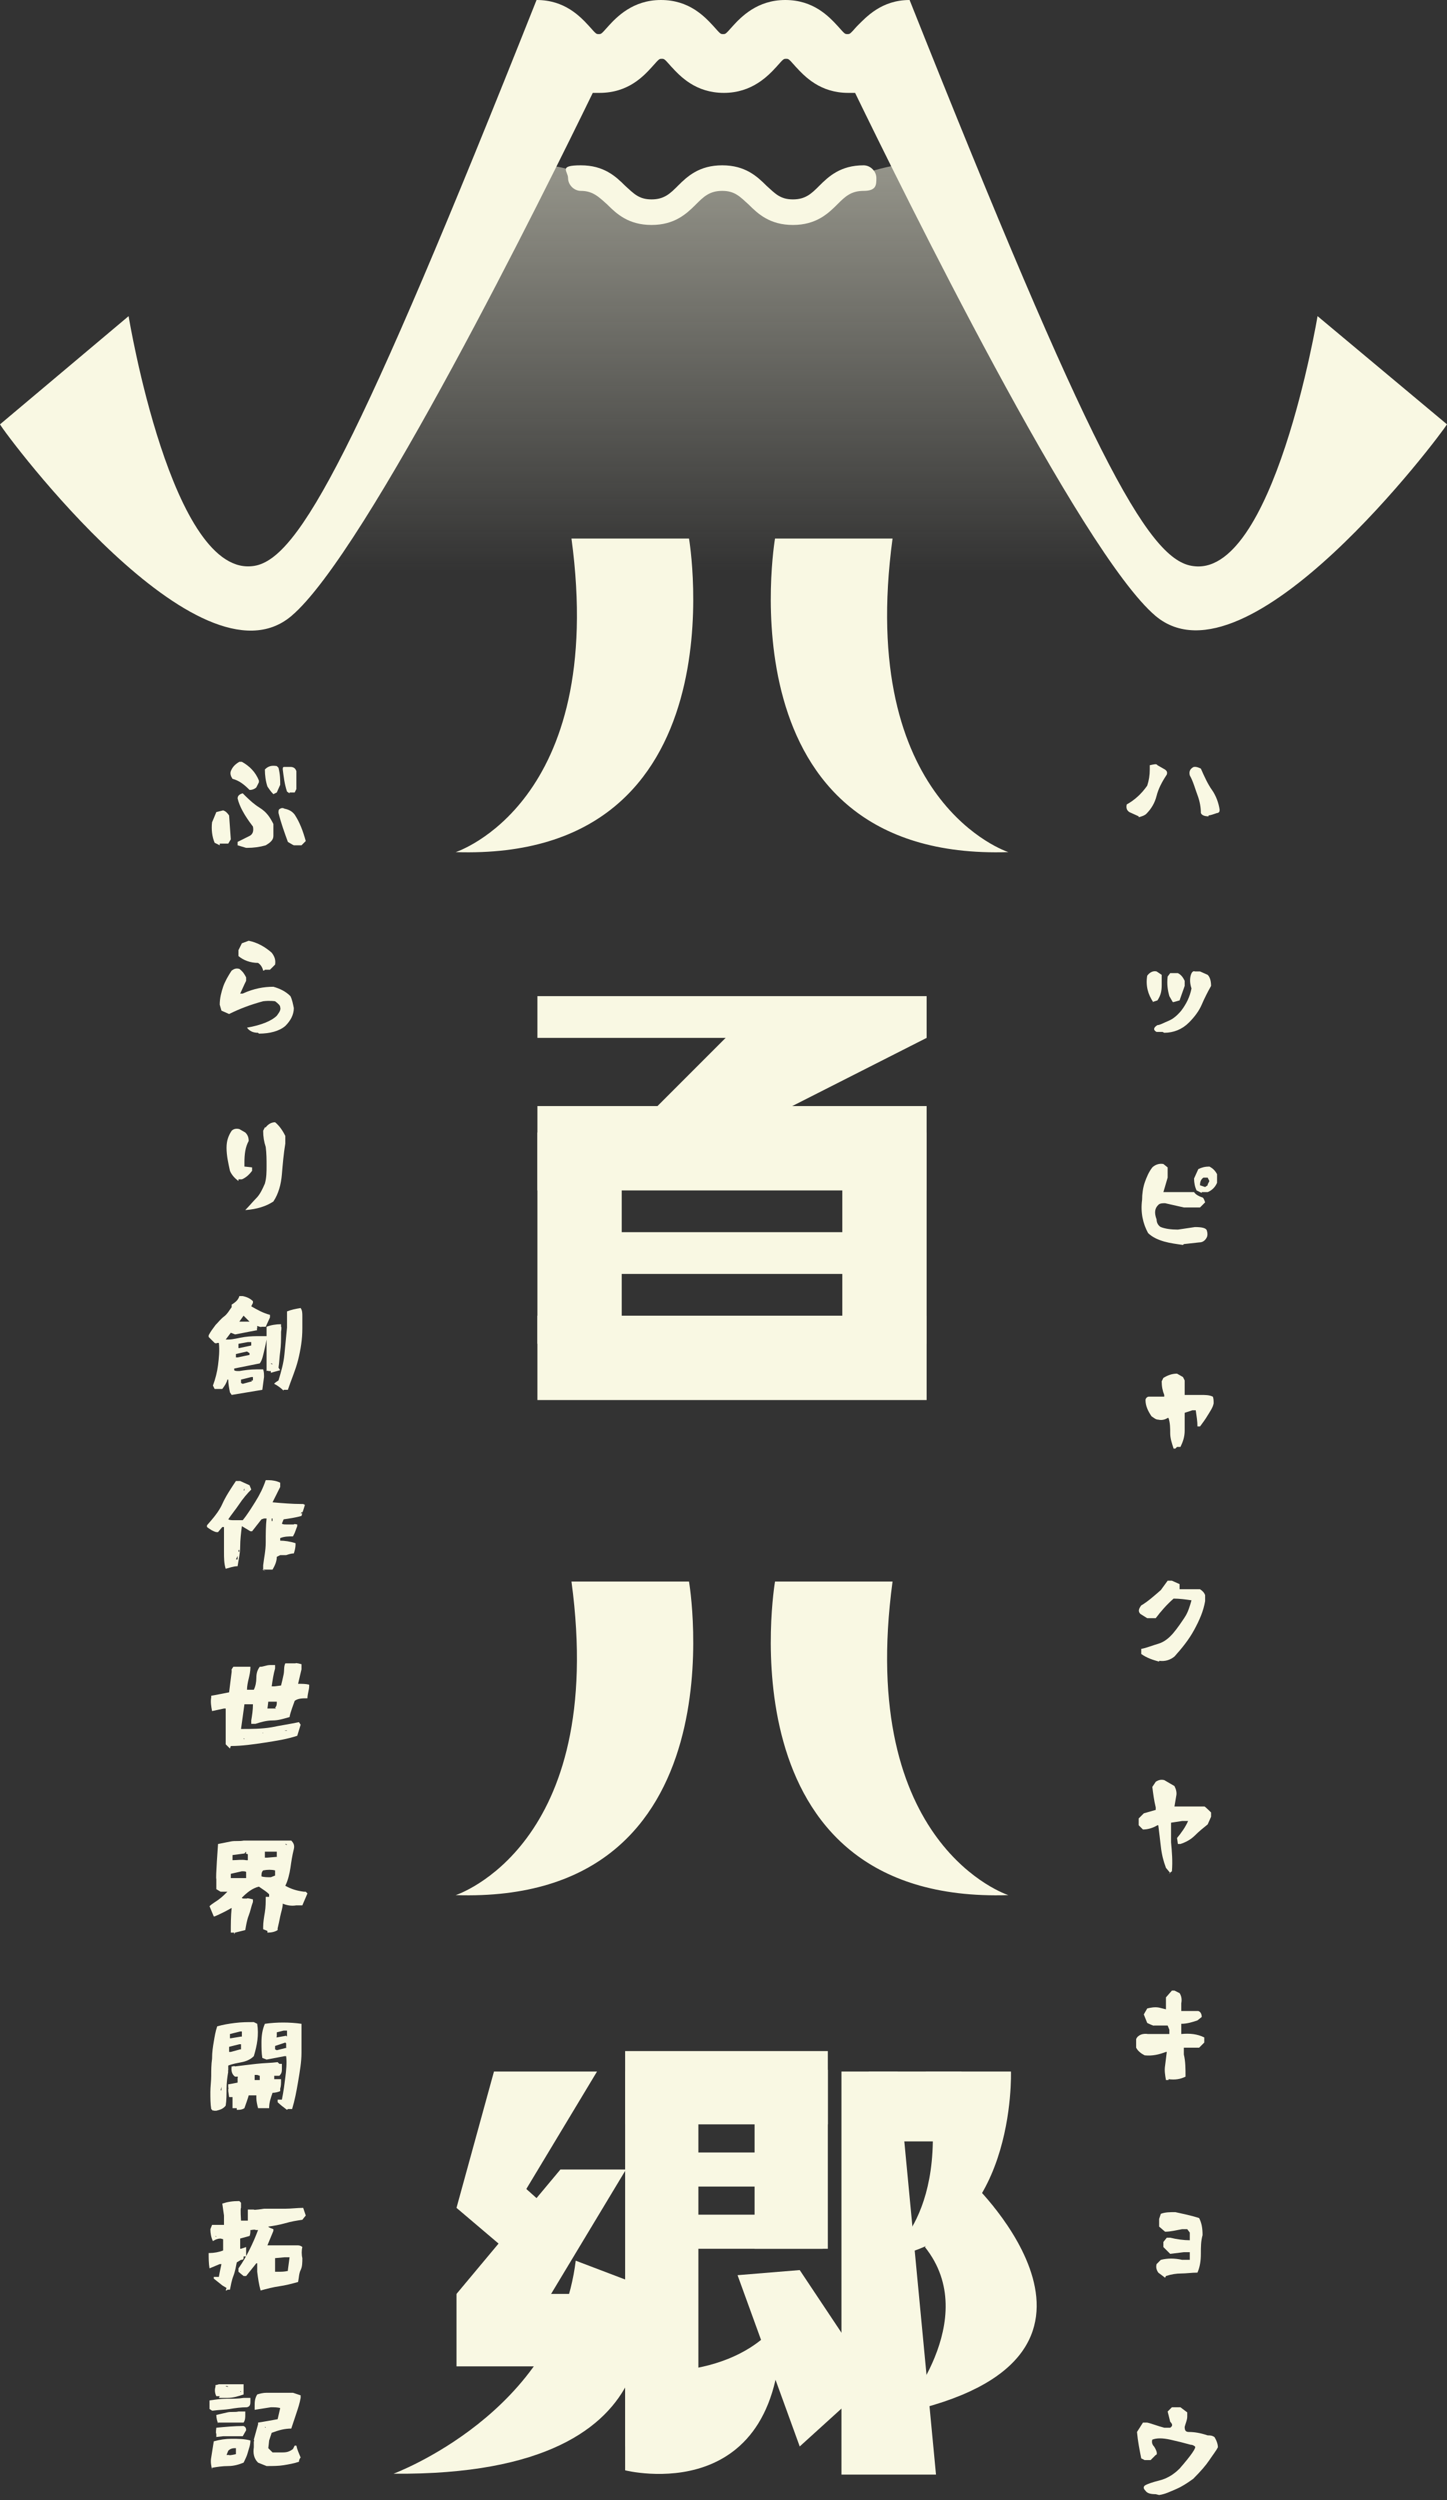 <?xml version="1.0" encoding="UTF-8"?>
<svg id="_レイヤー_1" data-name="レイヤー_1" xmlns="http://www.w3.org/2000/svg" version="1.1" xmlns:xlink="http://www.w3.org/1999/xlink" viewBox="0 0 169.9 293.4">
  <rect x="0" y="0" width="169.9" height="293.4" fill="#333333" stroke="none"/>
  <!-- Generator: Adobe Illustrator 29.7.1, SVG Export Plug-In . SVG Version: 2.1.1 Build 8)  -->
  <defs>
    <style>
      .st0 {
        fill: url(#_名称未設定グラデーション_39);
        opacity: .5;
      }

      .st1 {
        fill: #f9f8e3;
      }

      .st2 {
        fill: none;
      }

      .st3 {
        clip-path: url(#clippath);
      }
    </style>
    <linearGradient id="_名称未設定グラデーション_39" data-name="名称未設定グラデーション 39" x1="84.6" y1="223.5" x2="84.6" y2="277.2" gradientTransform="translate(0 296) scale(1 -1)" gradientUnits="userSpaceOnUse">
      <stop offset=".1" stop-color="#f9f8e3" stop-opacity="0"/>
      <stop offset="1" stop-color="#f9f8e3"/>
    </linearGradient>
    <clipPath id="clippath">
      <path class="st2" d="M154.7,37.1s-5.2,31.1-14.8,29.3c-5.2-.9-12-13.4-33.1-66.4h0c0,0,0,0,0,0-3.3,0-5.1,2-6.2,3.1-.8.9-.8.9-1.1.9s-.3,0-1.1-.9c-1.1-1.2-2.9-3.1-6.2-3.1s-5.2,2-6.2,3.1c-.8.9-.8.9-1.1.9s-.3,0-1.1-.9c-1.1-1.2-2.9-3.1-6.2-3.1s-5.2,2-6.2,3.1c-.8.9-.8.9-1.1.9s-.3,0-1.1-.9c-1.1-1.2-2.9-3.1-6.2-3.1-21.1,53.1-27.9,65.5-33.1,66.4-9.7,1.7-14.8-29.3-14.8-29.3L0,49.8c.8,1.4,23.4,31.6,34.2,22.5,8.8-7.4,29.9-50.1,35.4-61.4.3,0,.5,0,.8,0,3.4,0,5.2-2,6.2-3.1.8-.9.8-.9,1.1-.9s.3,0,1.1.9c1.1,1.2,2.9,3.1,6.2,3.1s5.2-2,6.2-3.1c.8-.9.8-.9,1.1-.9s.3,0,1.1.9c1.1,1.2,2.9,3.1,6.2,3.1s.6,0,.8,0c5.5,11.3,26.5,54,35.3,61.4,10.8,9,33.4-21.2,34.2-22.5l-15.2-12.7Z"/>
    </clipPath>
  </defs>
  <g>
    <path class="st0" d="M64,19.4s3,0,6.9,2.2c2.8,1.6,5.6,3.8,7.3,3.4s3.4-3.9,6.8-4.2c3.4-.4,5,4.2,8.6,4.3,3.6,0,4.7-3.2,6.9-4.3,2.5-1.3,7.8-1.9,7.8-1.9l30.9,53.7H30.1l12.8-17.5,17-32.8,4.1-2.7Z"/>
    <path class="st1" d="M101.4,19.4c-2.7,0-4.1,1.3-5.2,2.4-.9.9-1.6,1.6-3.1,1.6s-2.1-.7-3.1-1.6c-1.1-1.1-2.5-2.4-5.2-2.4s-4.1,1.3-5.2,2.4c-.9.9-1.6,1.6-3.1,1.6s-2.1-.7-3.1-1.6c-1.1-1.1-2.5-2.4-5.2-2.4s-1.5.7-1.5,1.5.7,1.5,1.5,1.5c1.4,0,2.1.7,3.1,1.6,1.1,1.1,2.5,2.4,5.2,2.4s4.1-1.3,5.2-2.4c.9-.9,1.6-1.6,3.1-1.6s2.1.7,3.1,1.6c1.1,1.1,2.5,2.4,5.2,2.4s4.1-1.3,5.2-2.4c.9-.9,1.6-1.6,3.1-1.6s1.5-.7,1.5-1.5-.7-1.5-1.5-1.5Z"/>
    <g class="st3">
      <path class="st1" d="M154.7,37.1s-5.2,31.1-14.8,29.3c-5.2-.9-12-13.4-33.1-66.4h0c0,0,0,0,0,0h0c-3.3,0-5.1,2-6.2,3.1-.8.9-.8.9-1.1.9s-.3,0-1.1-.9c-1.1-1.2-2.9-3.1-6.2-3.1s-5.2,2-6.2,3.1c-.8.9-.8.9-1.1.9s-.3,0-1.1-.9c-1.1-1.2-2.9-3.1-6.2-3.1s-5.2,2-6.2,3.1c-.8.9-.8.9-1.1.9s-.3,0-1.1-.9c-1.1-1.2-2.9-3.1-6.2-3.1-21.1,53.1-27.9,65.5-33.1,66.4-9.7,1.7-14.8-29.3-14.8-29.3L0,49.8c.8,1.4,23.4,31.6,34.2,22.5,8.8-7.4,29.9-50.1,35.4-61.4.3,0,.5,0,.8,0,3.4,0,5.2-2,6.2-3.1.8-.9.8-.9,1.1-.9s.3,0,1.1.9c1.1,1.2,2.9,3.1,6.2,3.1s5.2-2,6.2-3.1c.8-.9.8-.9,1.1-.9s.3,0,1.1.9c1.1,1.2,2.9,3.1,6.2,3.1s.6,0,.8,0c5.5,11.3,26.5,54,35.3,61.4,10.8,9,33.4-21.2,34.2-22.5l-15.2-12.7Z"/>
    </g>
  </g>
  <g>
    <path class="st1" d="M67.1,185.6h13.8s6.5,37.9-27.4,36.8c0,0,17.8-5.7,13.6-36.8Z"/>
    <path class="st1" d="M104.8,185.6h-13.8s-6.5,37.9,27.4,36.8c0,0-17.8-5.7-13.6-36.8Z"/>
  </g>
  <g>
    <rect class="st1" x="63.1" y="129.8" width="45.7" height="9.9"/>
    <rect class="st1" x="63.1" y="154.4" width="45.7" height="9.9"/>
    <rect class="st1" x="63.1" y="132.9" width="9.9" height="24.8"/>
    <rect class="st1" x="98.9" y="132.9" width="9.9" height="24.8"/>
    <polygon class="st1" points="75.6 131.4 89.3 117.7 108.8 121.8 80.4 136.2 75.6 131.4"/>
    <rect class="st1" x="67.1" y="144.6" width="37.7" height="4.9"/>
    <rect class="st1" x="63.1" y="116.9" width="45.7" height="4.9"/>
  </g>
  <g>
    <path class="st1" d="M133.7,95.8l-1.1-.5c-.3-.2-.4-.5-.3-.9.9-.5,1.7-1.2,2.4-2.2.2-.6.3-1.2.3-1.9v-.2c0,0,0-.3,0-.3.5-.1.8-.2.9,0l.7.4c.4.2.5.4.4.7-.6.9-1,1.7-1.2,2.5s-.6,1.5-1.2,2.1c-.2.2-.5.3-.9.4h0c0,0,0,0,0,0ZM141.9,95.8c-.4,0-.8-.1-.9-.4,0-.6-.1-1.3-.4-2.1s-.5-1.6-.9-2.3c-.1-.4,0-.7.3-.9.2-.2.6-.1,1,.1.4.9.8,1.8,1.3,2.5s.8,1.6.9,2.3c0,.2,0,.3-.2.4-.2,0-.5.2-1.1.3Z"/>
    <path class="st1" d="M135.4,117.6c-.6-.9-.9-1.9-.7-3.1.3-.4.7-.6,1.1-.5l.6.4v1.2c0,.7-.1,1.2-.5,1.8l-.6.2ZM136.5,121.1c-.1,0-.4,0-.7,0-.4-.2-.4-.5.1-.8.3,0,.8-.3,1.3-.5s1-.6,1.5-1.2c.6-.8,1-1.6,1.2-2.6-.2-.6-.2-1.1-.1-1.5.1-.4.3-.6.5-.5.2,0,.4,0,.6,0l.9.4c.3.3.4.8.4,1.3-.4.7-.8,1.5-1.1,2.2s-.8,1.4-1.5,2.1c-.8.8-1.8,1.2-2.9,1.2ZM137.7,117.6l-.4-.7c-.2-.7-.3-1.4-.2-2.3l.3-.4h.9c.4.2.6.5.8.9v.6c0,0-.6,1.7-.6,1.7l-.7.2Z"/>
    <path class="st1" d="M138.9,146.1c-.7-.1-1.5-.2-2.2-.4s-1.4-.5-1.9-1c-.6-1.1-.9-2.4-.7-3.9,0-.7.1-1.4.3-2s.5-1.3.9-1.8c.3-.3.8-.5,1.3-.4l.5.4v1.2c0,0-.5,1.7-.5,1.7h3.6c.2.3.6.5.9.6.2,0,.3.3.4.6l-.6.6c-.4,0-1,0-1.9,0l-2.2-.5c-.3,0-.6,0-.8.2-.4.4-.5.9-.2,1.7,0,.5.3.8.5.9.5.2,1.2.3,2,.3l2-.3c.8,0,1.3.1,1.4.4.1.3.1.6,0,.8-.2.4-.5.6-.9.6l-1.8.2ZM141.1,140l-.6-.3c-.2-.4-.3-.9-.3-1.4l.5-1.1c.4-.2.8-.3,1.3-.3.4.2.7.5.9.9v1c-.2.5-.6.9-1.1,1.1h-.7ZM141.8,139l.2-.4-.2-.4h-.5c-.3.2-.4.5-.4.9l.6.2.3-.2Z"/>
    <path class="st1" d="M138,170h-.2c-.2-.6-.4-1.2-.4-1.8s0-1.2-.2-1.8h-.1c-.3.2-.7.3-1.1.2-.3,0-.5-.2-.8-.4-.4-.6-.7-1.2-.7-1.9,0-.2.2-.4.4-.4h1.8v-.2c-.2-.5-.3-1-.3-1.6l.2-.4c.5-.3,1-.5,1.6-.5l.7.4.2.4v1.7c-.1,0,.3,0,.3,0h1.6c.5,0,1,0,1.4.2.1.2.1.5.1.8-.1.5-.4.9-.7,1.4s-.6.9-.9,1.3h-.3c0-.6-.1-1.2-.2-1.9h-.4l-.9.3c0,.7,0,1.4,0,2.1s-.2,1.3-.5,1.9h-.4Z"/>
    <path class="st1" d="M136.1,195c-.7-.2-1.4-.4-2.1-.9v-.6c.6-.1,1.3-.4,2-.6s1.3-.7,1.8-1.3c.5-.6.9-1.2,1.3-1.8s.6-1.3.8-2c-.7-.1-1.4-.2-2.1-.2-.8.7-1.5,1.5-2.1,2.3h-1c0,0-.8-.5-.8-.5-.3-.3-.2-.6.1-1,.7-.4,1.5-1.1,2.3-1.8l.8-1.1h.5l.9.4v.4c0,0,0,.2,0,.2h2.4c.3.2.5.4.6.7v.7c-.2,1.2-.7,2.3-1.3,3.4s-1.4,2.1-2.3,3.1c-.5.4-1.1.6-1.8.5Z"/>
    <path class="st1" d="M137.4,219.8l-.5-.6c-.3-.8-.5-1.6-.6-2.5s-.2-1.7-.3-2.5h-.1c-.5.3-1.1.5-1.7.5l-.5-.5v-.8c0,0,.6-.6.6-.6l1.4-.4v-.3c-.2-.8-.3-1.6-.4-2.4l.4-.6c.3-.2.6-.3,1-.2l1.2.7c.2.4.3.8.2,1.2l-.2,1.2h3.5c0-.1.8.7.8.7v.5c0,0-.4.9-.4.9-.5.4-1,.8-1.5,1.3s-1.1.8-1.7,1h-.3c0-.1-.1-.7-.1-.7.5-.6,1-1.3,1.3-2h-.7l-1.3.2v2.3c.1,1.1.2,2.2.1,3.4l-.4.3Z"/>
    <path class="st1" d="M137.2,244.1h-.3c-.1-.6-.2-1.1-.1-1.7l.2-1.6h-.1c-.8.3-1.6.5-2.5.4-.4-.2-.8-.5-1-.9v-1c.2-.5.8-.7,1.4-.6h1.3c0,0,1.2,0,1.2,0v-.5l-.2-.5h-1.6c0,.1-.8-.3-.8-.3l-.4-1,.4-.7c.4-.1.9-.2,1.4-.1l.8.2v-1.4c0,0,.7-.8.7-.8h.3l.6.3c.2.3.3.7.2,1.2v.9c-.1,0,.5,0,.5,0h1.5c.3.1.4.4.4.7l-.5.4c-.6.2-1.2.4-1.9.4v1.2c1-.1,1.9,0,2.7.4v.6c0,0-.6.6-.6.6h-1.8v.8c.2.8.2,1.7.2,2.6-.6.3-1.2.4-2,.3Z"/>
    <path class="st1" d="M136.8,267.3l-.8-.6c-.2-.3-.3-.6-.2-1l.5-.5c.8-.2,1.6-.2,2.5,0h.9c0,0,0-.4,0-.9h-.7l-1.6.2-.8-.8v-.6c0,0,.4-.5.4-.5h.4c.8.2,1.6.3,2.3.3v-.9l-.3-.4h-.6c-.6.1-1.3.3-2,.3l-.7-.6v-.9c0,0,.2-.6.2-.6.5-.2,1.1-.2,1.7-.2.9.2,1.9.4,2.8.7.3.6.4,1.2.4,2-.2.7-.2,1.4-.2,2.2s-.1,1.5-.4,2.2c-.7,0-1.3.1-1.9.1s-1.2.1-1.8.3Z"/>
    <path class="st1" d="M135.7,292.7c-.6,0-1-.1-1.2-.4-.2-.2-.3-.4-.1-.6.3-.2.9-.4,1.7-.6s1.6-.6,2.4-1.4c1.4-1.6,2-2.5,1.8-2.6,0,0-.2-.2-.5-.2-.7-.2-1.5-.4-2.4-.6s-1.6-.2-2.1,0c-.1.3,0,.6.2.8.4.6.4,1,.2,1l-.6.6h-.7c0,0-.4-.2-.4-.2-.2-1-.4-2-.5-3.1l.7-1.1h.5c.5.1,1.2.4,2,.6h.7c.3-.2.3-.4,0-.7l-.3-1.2.5-.5h1c0,0,.8.6.8.6v.5c0,.4-.2.8-.3,1.2,0,.4.1.6.5.6.6,0,1.3.1,2.2.4.3,0,.5,0,.8.2.3.5.4.9.4,1.2-.2.4-.6.9-1,1.5s-1,1.3-1.9,2.2c-.7.5-1.3.9-2,1.2s-1.3.6-2,.7Z"/>
  </g>
  <g>
    <path class="st1" d="M25.8,99.2l-.6-.3c-.3-.7-.4-1.6-.3-2.4l.5-1.2.8-.2c.3.1.5.3.7.6l.2,2.8-.3.5h-1ZM29.3,92.7c-.6-.6-1.2-1.1-2-1.3-.2-.3-.3-.6-.2-.9.2-.5.5-.8,1-1.1h.3c.9.5,1.6,1.2,2,2.2v.2l-.3.6c-.2.2-.5.3-.7.3ZM28.9,99.5l-1-.3v-.4c0,0,1.4-.7,1.4-.7.4-.2.5-.6.4-1.1-1-1.3-1.6-2.4-1.8-3.3,0-.3.2-.5.6-.6.6.6,1.2,1.2,2,1.7s1.2,1.1,1.6,1.9v1.4c0,.5-.4.8-.9,1.1-.7.2-1.4.3-2.2.3ZM32.1,93.2c-.3-.3-.5-.6-.7-.9-.2-.6-.3-1.3-.3-2,.4-.4.8-.5,1.4-.4l.2.2c.2.8.2,1.4.2,2l-.4.9-.4.2ZM34.3,99.1l-.5-.3c-.4-1.1-.8-2.2-1.1-3.4,0-.3,0-.4.2-.5.2-.1.3-.1.5,0,.5.1.9.3,1.2.7.6.9,1,2,1.3,3.1l-.5.5h-.9ZM34,93.1l-.3-.2c-.3-.9-.4-1.8-.5-2.6,0-.2,0-.3.2-.3h.7c.4,0,.6.2.7.5v2.1c0,0-.2.4-.2.4h-.6Z"/>
    <path class="st1" d="M30.3,121.2c-.6,0-1-.2-1.3-.6,1.7-.3,2.9-.8,3.5-1.4.3-.4.5-.7.4-1,0-.2-.2-.4-.6-.7,0,0-.6-.1-1.4,0-1.5.4-2.8.9-4,1.5l-.9-.4-.2-.7c0-.8.2-1.5.4-2.1s.6-1.3,1-1.9c.3-.2.5-.3.9-.2.4.3.6.6.8,1v.4c-.3.6-.5,1.1-.7,1.5h.3c1.3-.6,2.5-.8,3.6-.8.7.2,1.4.5,2,1.1.2.4.3.9.4,1.4,0,.8-.4,1.5-1,2.1-.7.6-1.8.9-3.1.9ZM31,113.9h-.1c-.1-.4-.3-.7-.6-.9-.9,0-1.7-.3-2.3-.8v-.7l.4-.8.8-.3c1,.2,1.9.7,2.7,1.4.3.4.5.8.4,1.4l-.6.6h-.6Z"/>
    <path class="st1" d="M28,138.6c-.4-.3-.8-.7-1-1.2-.2-.9-.4-1.8-.4-2.7,0-.8.2-1.4.6-2,.2-.2.5-.3.9-.2l.7.4c.3.3.4.6.4,1-.4.7-.5,1.6-.5,2.5v.5c.1,0,.9.1.9.1v.4c-.3.4-.7.8-1.2,1h-.4ZM28.8,142h0c.5-.5.9-1,1.3-1.4s.7-1,1-1.7c.2-.7.2-1.4.2-2.1s0-1.4-.1-2.2c-.2-.6-.3-1.2-.3-1.9l.2-.4h.1c.3-.4.7-.6,1.1-.6.5.4.9,1,1.2,1.6v.9c-.2,1.2-.3,2.4-.4,3.6s-.4,2.3-1,3.2c-.9.6-2,.9-3.2,1Z"/>
    <path class="st1" d="M27,163.4c-.1-.5-.2-1-.2-1.5h-.1c-.1.4-.3.7-.6,1.1h-.9c0,0-.2-.4-.2-.4.3-.8.5-1.6.6-2.4s.2-1.7.1-2.6h-.2c0,0-.1.1-.3,0l-.7-.7v-.2c.2-.4.5-.8.8-1.2.3-.3.6-.7,1-1s.6-.7.9-1.1v-.3c.5-.3.8-.6.9-1h.4c.5.1.9.3,1.2.6v.2s-.2.4-.2.4c.7.4,1.4.8,2.2,1v.3c0,0-.5,1.1-.5,1.1h-.5c0,.1-.5-.1-.5-.1v.3c-.1,0,0,.2,0,.2l-2.6.5-.5-.2-.6.8h.3c.6,0,1.2-.2,1.9-.3s1.3-.1,2-.1h.6c0,.1,0,.4,0,.4-.1.5-.2,1-.3,1.4s-.2,1-.5,1.4c-.5.1-1,.2-1.5.3s-1,.2-1.5.3v.2c.1.1.3.1.6.1.6-.1,1.3-.2,2-.2h.3c0,0,.5,0,.5,0,.1.3.1.6.1.9l-.2,1.5c-.6.1-1.2.2-1.8.3s-1.2.2-1.8.3ZM29.3,159.1v-.3c0,0-.3-.2-.3-.2l-1.3.3v.4s.2,0,.2,0l1.4-.3ZM29.5,157.9v-.4c0,0-.4,0-.4,0l-1.1.2v.5c-.1,0,.1,0,.1,0l1.4-.3ZM29.3,155.1l-.7-.7-.5.7h1.2ZM29.5,162h.2v-.4h-.2l-1.2.3v.4s.2.1.2.1l1.1-.3ZM31.8,160.9h-.3c0-.1-.2,0-.2,0v-.3c0-1.6,0-3.2,0-4.9.5-.2,1.1-.3,1.7-.3v.3c.1,0,0,.6,0,.6v.3c0,.6,0,1.3-.1,2s-.1,1.3-.2,1.9l.2.3c-.4.1-.7.2-1.1.3ZM32,160.1h0c0-.1-.2-.1-.2-.1h0c0,.1.2.1.2.1ZM33.3,163.2c-.3-.3-.7-.6-1.1-.8h0c0-.1.5-.4.5-.4.3-1,.6-2,.7-3.1s.2-2.1.3-3.1v-.7s0-1.2,0-1.2c.5-.2,1-.3,1.6-.4.2.3.2.6.2,1v.2c0,.4,0,.8,0,1.2,0,1.3-.2,2.5-.5,3.7s-.8,2.3-1.2,3.5h-.5Z"/>
    <path class="st1" d="M31.2,184.4l-.3-.2v-.5c.1-.9.3-1.7.3-2.7s0-1.9.1-2.8h-.3c0,0-.3.1-.3.1l-1.1,1.4h-.2l-1-.6c-.1.8-.2,1.6-.2,2.4s-.2,1.6-.3,2.3c-.5,0-1,.2-1.4.3-.2-.6-.2-1.3-.2-2,0-.9,0-1.9,0-2.9h-.2c0,0-.5.6-.5.6h-.2c-.4-.1-.7-.3-1.1-.6v-.2c.7-.8,1.4-1.6,1.8-2.5s1-1.8,1.6-2.7h.5c0,0,1.1.5,1.1.5l.2.5c-.5.5-1,1.1-1.4,1.7s-.9,1.2-1.3,1.8c.2.1.4.1.7.1h.3c0,0,.5,0,.5,0h.2c.5-.6,1-1.4,1.5-2.2s.9-1.6,1.2-2.5h.3c.5,0,1,.1,1.4.3v.5c-.3.6-.6,1.2-.9,1.8,1.1.1,2.3.2,3.4.2h.2c0,0,.2.1.2.1-.1.4-.3.9-.4,1.3-.7.2-1.4.3-2.1.4l-.2.5c.1.1.3.1.5.1h.9c0-.1.4,0,.4,0v.2s-.3.8-.3.8l-.2.4c-.5,0-1,0-1.5.2v.3c.5,0,1.2.1,1.8.3v.2c0,.3-.1.7-.2,1-.3,0-.6.1-.9.2h-.7c0,0-.4.2-.4.2,0,.5-.2,1-.5,1.5h-1.2ZM27.9,183v-.4l-.2.4h.2ZM28.1,182.1v-.2h-.1v.2h.1ZM28.7,174.9v-.4c.1,0-.1.4-.1.4h.1ZM32,178.5v-.3h-.1v.3h.1ZM35.5,177.6v-.2l-.2.2h.2Z"/>
    <path class="st1" d="M27,205.2l-.5-.5v-4.2c.1,0-.2,0-.2,0-.5.1-.9.2-1.4.3-.1-.5-.2-1.1-.1-1.6v-.2c.1,0,2.1-.4,2.1-.4l.3-2.4v-.2c-.1,0,.2-.4.2-.4h2c0-.1,0,.1,0,.1,0,.4-.1.9-.2,1.3s-.2.9-.2,1.3h.5c0,0,.3,0,.3,0,.2-.4.3-.9.3-1.4s.1-.9.4-1.3h.1c.3,0,.7-.2,1.1-.2h.6c0,.1,0,.4,0,.4-.2.7-.3,1.4-.4,2.1h.3c0,0,.8-.1.8-.1.1-.4.2-.8.3-1.3s0-.9.2-1.3h1.2c0-.1.7.1.7.1v.6s-.4,1.7-.4,1.7c.5,0,.9,0,1.3.1v.2c0,.4-.2.9-.2,1.4-.6,0-1.1,0-1.5.3-.2.6-.5,1.3-.6,1.9-.7.2-1.3.4-2,.4-.7,0-1.4.2-2,.4h-.5v-.4c.1-.6.2-1.2.2-1.9h-.5c0,0-.5,0-.5,0l-.4,2.9c1.2,0,2.4,0,3.6-.2.5-.1,1-.2,1.6-.3s1.1-.2,1.6-.3l.2.3-.4,1.3c-1.2.4-2.5.6-3.8.8-1.3.2-2.7.4-4,.4ZM28.7,204.1h0c0-.1-.1-.1-.1-.1h0c0,.1.1.1.1.1ZM30.9,203.4h0c0-.1-.1,0-.1,0h.1ZM32.3,200.4c.2-.2.2-.4.2-.7h-1c0,.1-.1.8-.1.8h.5c0,0,.5,0,.5,0ZM33.7,203.1h0c0-.1-.3,0-.3,0h.3Z"/>
    <path class="st1" d="M27.5,227v-.2c-.1,0-.4,0-.4,0,0-1,0-1.9.1-2.9-.7.4-1.3.7-2,1h-.1c0,0-.5-1.2-.5-1.2.3-.3.7-.5,1.1-.8s.7-.6,1-.9h-.3c0,0-.5,0-.5,0l-.5-.3v-1.2c-.1,0,.2-4.1.2-4.1.5-.1,1-.2,1.5-.3s1,0,1.5-.1h.4c1.7,0,3.4,0,5.2,0,.3.3.4.6.3,1-.2.8-.3,1.5-.4,2.2s-.3,1.5-.6,2.1c.7.4,1.4.6,2.2.7h.2c0,0,.2.2.2.2-.2.5-.4.9-.6,1.4h-.7c-.6.1-1.1,0-1.6-.2,0,.5-.2,1-.3,1.5s-.2,1-.3,1.4v.2c-.3.2-.7.3-1.2.3v-.2c0,0-.5-.2-.5-.2v-.3c0-.5.1-1.1.2-1.7s.1-1.2.1-1.8h.4v-.3c-.4-.4-.8-.6-1.2-.9-.8.2-1.4.7-2,1.3h0c0,.1.2.1.2.1h.4c0-.1.7.1.7.1v.3c-.2.5-.3,1.1-.5,1.6s-.3,1.1-.4,1.7l-1.2.3ZM28.9,220.2v-.5c0-.1-.3-.1-.5-.1l-1.3.3v.5c-.1,0,.3,0,.3,0h1.5ZM29.1,218.2v-.6c0,0-.3-.1-.3-.1l-1.5.2v.6c.5,0,1.1-.1,1.6,0h.2ZM28.9,217.5v-.2l-.2.2h.2ZM32.3,220v-.5c-.4-.1-.9-.1-1.4,0-.2.2-.2.4-.2.7.3.1.7.1,1.1.1l.5-.2ZM32.5,217.9v-.6s-.8,0-.8,0h-.1c0,0-.3,0-.3,0h-.2c0,.1,0,.7,0,.7h.3c0,0,1.2-.1,1.2-.1ZM33.7,216.5h0c0-.1-.2-.1-.2-.1h0c0,.1.2.1.2.1Z"/>
    <path class="st1" d="M24.8,247.5c-.1-.6-.1-1.3-.1-2,0-.6.1-1.3.1-1.9s0-1.3.1-2h0c0-.8.1-1.4.2-2s.2-1.2.4-1.8c.7-.2,1.3-.3,2.1-.4s1.4-.1,2.2-.1l.4.2c.2,1.3,0,2.5-.4,3.8-.4.4-.9.6-1.4.7s-1.1.2-1.6.4v.6c-.1,0,0,.1,0,.1-.1.6-.2,1.3-.2,2s0,1.4-.1,2h0c-.3.4-.7.5-1.1.6h-.3c0-.1-.1,0-.1,0ZM26,245.3v-.4s-.1.4-.1.4h.1ZM28.3,240.5v-.6c.1,0-.2,0-.2,0l-1.2.3v.6c-.1,0,.2,0,.2,0l1.1-.3ZM27.8,247.4h-.5v-1.3c.1,0-.1,0-.1,0h-.3c0,0-.1-.7-.1-.7v-.3c.1,0,0-.1,0-.1v-.4c.1,0,1.1-.2,1.1-.2v-.6c.1,0,0-.1,0-.1h-.3c-.3-.2-.5-.6-.4-1.2h.2c0-.1.2,0,.2,0,.8-.1,1.6-.2,2.5-.3s1.7-.1,2.5-.2l.2.2h.3v.5c0,.4,0,.6-.3.9h-.6c0,.1,0,.4,0,.4h.4c0,0,.4,0,.4,0v.2c0,.3,0,.6-.1.9v.3c-.2.1-.6.2-.9.2-.2.6-.4,1.1-.4,1.8h-1.3c-.1-.4-.2-.8-.2-1.2v-.3c0,0-.3,0-.3,0h-.1c0,0-.1,0-.1,0h-.4c0,.1-.5,1.5-.5,1.5-.3.2-.6.2-.9.2ZM28.4,239v-.3s0-.3,0-.3h-.2l-1.2.3v.5c-.1,0,.1,0,.1,0l1.2-.2ZM29,243.7h-.1c0,0,0,0,0,0h.2ZM30.5,244.1v-.5c0,0-.3-.1-.3-.1h-.3c0,.1,0,.6,0,.6h.3c0,0,.4,0,.4,0ZM33.7,247.6c-.4-.3-.8-.6-1.1-.9v-.3h.5c.2-1,.3-1.8.4-2.6s.2-1.7.1-2.5h-.2l-2.1.4-.5-.2c-.1-.6-.1-1.2-.1-1.8,0-.8.1-1.5.4-2.2,1.4-.2,2.9-.2,4.3,0v.3c0,0,0,3.1,0,3.1,0,1.1-.2,2.2-.4,3.4s-.4,2.2-.7,3.2h-.5ZM33.6,240.3v-.5c0,0-.1-.1-.1-.1l-1.2.4v.4s.2.1.2.1l1.2-.3ZM33.7,239v-.7s-.4,0-.4,0l-.8.2v.5c-.1,0,0,.1,0,.1l1.1-.2Z"/>
    <path class="st1" d="M26.6,268.5l-.5-.3-1-.8v-.2h.6c.1-.6.2-1,.3-1.5h-.2l-1.2.5c-.1-.6-.1-1.2-.1-1.8h.1c.5,0,1.1-.1,1.6-.3v-1.3c.1,0-.3-.1-.3-.1-.3,0-.6.1-.9.3-.2-.4-.3-.9-.3-1.4l.2-.5h.4s.5,0,.5,0h.5c0-.1,0-1.1,0-1.1l-.2-1.4c.6-.2,1.2-.3,2-.3l.2.2v.6c-.1,0,0,1.5,0,1.5h.1c0,0,.7,0,.7,0v-1.3h.7c0,.1,1.2-.1,1.2-.1h.4c.7,0,1.4,0,2.1,0s1.4-.1,2.1-.1c.1.3.2.6.3.9l-.4.5c-.7.1-1.3.2-2,.4s-1.3.3-2,.4h0c0,.1.6.3.6.3v.2s-.7,1.7-.7,1.7h.9c0,0,2.7,0,2.7,0,.2,0,.4.1.5.2-.1.4-.1.9,0,1.3,0,.5,0,1-.2,1.4s-.2.9-.3,1.4c-.7.2-1.5.4-2.2.5s-1.5.3-2.2.5c-.2-.7-.3-1.4-.4-2.2v-1s-.1,0-.1,0l-1.2,1.5h-.3l-.6-.5v-.4c.5-.7.9-1.4,1.3-2.2s.7-1.5,1-2.3h-.3c0-.1-.5,0-.5,0h-.1c0,.2,0,.5-.1.7l-1.1.3v1.2c-.1,0,.1,0,.1,0l.6-.2v.2c0,0,0,.9,0,.9h-.3c0,.3,0,.4-.3.4l-.5.3c-.1.5-.2,1.1-.4,1.6s-.3,1.1-.4,1.6h-.3c0,.1-.2.1-.2.1h0ZM25.4,262.5h0c0-.1-.1-.1-.1-.1h0c0,.1.1.1.1.1ZM33.8,266.4l.2-1.5h-.6s-1.1.1-1.1.1v.2c0,0,0,1.4,0,1.4h.3c.4,0,.8,0,1.2-.1Z"/>
    <path class="st1" d="M24.9,282.9l-.3-.2v-.5s0-.5,0-.5c.7-.1,1.3-.2,2-.2s1.4,0,2-.1h.8v.4c0,.3,0,.6-.4.7-.7,0-1.4.1-2,.2s-1.3.1-2,.2h-.1c0,0-.1,0-.1,0ZM24.9,289.8c-.1-.4-.2-.9-.1-1.4l.3-1.9c.7-.2,1.4-.3,2.1-.3s1.5,0,2.2.2h0c0,.6-.2,1-.3,1.4s-.3.8-.5,1.2c-.5.2-1.1.4-1.8.4s-1.3.1-1.9.2ZM25.8,281.2h-.4c-.2-.4-.2-.8-.1-1.1v-.2c.1,0,.4-.1.4-.1h.4s1.2,0,1.2,0h.1c0,0,.9,0,.9,0h.3v1.2c-.6.2-1.2.4-1.9.4h-.3c0,0-.7,0-.7,0ZM25.4,286v-.4c-.1,0,0-.7,0-.7,1.1-.1,2.1-.2,3.2-.2.2.1.3.2.3.5l-.4.7h-2.3c0,0-.9.1-.9.1ZM25.6,284.4c-.1-.3-.2-.6-.2-1,.4-.1.9-.2,1.3-.3s.9,0,1.3-.1h.6s.2,0,.2,0v.4c0,.3,0,.6-.2.9h-.7c0,0-1.2,0-1.2,0h-1.1ZM26.8,280.1h0c0-.1-.3-.1-.3-.1h0c0,.1.3.1.3.1ZM27.7,287.9v-.6c.1,0,0,0,0,0-.3,0-.6,0-.9.3l-.2.5h.3c0,.1.8-.1.8-.1ZM28.3,280.7h0c0-.1-.1-.1-.1-.1h0c0,.1.1.1.1.1ZM31.3,289.4l-1-.4c-.5-.5-.6-1.1-.5-1.8v-.7c.1,0,0-.2,0-.2l.5-1.8v-.2c.1,0,2.3-.4,2.3-.4l.3-1.3c-.3-.1-.7-.1-1.1-.1l-1.9.3v-.4c0-.5,0-.9.3-1.4.3-.1.7-.2,1.1-.2h.2c1,0,1.9,0,2.9,0l.9.3v.3c-.1.6-.3,1.2-.5,1.8s-.4,1.2-.6,1.8c-.8,0-1.5.2-2.3.5l-.3.9h0c0,.1-.1.9-.1.9l.5.5h1.2c.5,0,.8-.1,1.2-.4l.2-.4h.2c.1.5.3.9.5,1.4-.1.1-.2.3-.2.5-.6.2-1.2.3-1.8.4s-1.3.1-2,.1ZM31.2,284.9h0c0-.1-.1-.1-.1-.1h0c0,.1.1.1.1.1Z"/>
  </g>
  <g>
    <path class="st1" d="M67.6,265.3l7.1,2.7s7.3,22.6-28.5,22.3c0,0,19.2-7.1,21.4-25Z"/>
    <rect class="st1" x="53.6" y="269.2" width="17.1" height="8.5"/>
    <polygon class="st1" points="53.6 269.2 65.8 254.6 73.5 254.6 62.9 272.2 53.6 269.2"/>
    <polygon class="st1" points="53.6 259.1 58 243.1 70.1 243.1 59.5 260.7 53.6 259.1"/>
    <polygon class="st1" points="53.6 259.1 62.2 266.4 65.4 260.1 58.9 254.3 53.6 259.1"/>
    <rect class="st1" x="73.4" y="240.7" width="23.8" height="8.6"/>
    <rect class="st1" x="73.4" y="243.1" width="8.6" height="44"/>
    <rect class="st1" x="88.6" y="242.9" width="8.6" height="21"/>
    <rect class="st1" x="74.4" y="252.6" width="19.5" height="4"/>
    <rect class="st1" x="77.1" y="259.9" width="19.5" height="4"/>
    <path class="st1" d="M73.4,278.2v11.7c0,0,18.8,4.8,18.3-17.9,0,0-3.9,7.5-18.3,6.2Z"/>
    <polygon class="st1" points="86.6 267 93.9 287.1 102.5 279.3 93.9 266.4 86.6 267"/>
    <polygon class="st1" points="105.4 243.1 109.9 290.4 98.8 290.4 98.8 243.1 105.4 243.1"/>
    <rect class="st1" x="102" y="243.1" width="10.9" height="8.2"/>
    <path class="st1" d="M108.7,243.1h10s.7,19.9-14.7,21.8c0,0,8.1-4.9,4.7-21.8Z"/>
    <path class="st1" d="M108.6,263.7l5.6-7.5s21.6,20.6-8.4,27c0,0,9.6-11,2.8-19.5Z"/>
  </g>
  <g>
    <path class="st1" d="M67.1,63.2h13.8s6.5,37.9-27.4,36.8c0,0,17.8-5.7,13.6-36.8Z"/>
    <path class="st1" d="M104.8,63.2h-13.8s-6.5,37.9,27.4,36.8c0,0-17.8-5.7-13.6-36.8Z"/>
  </g>
</svg>